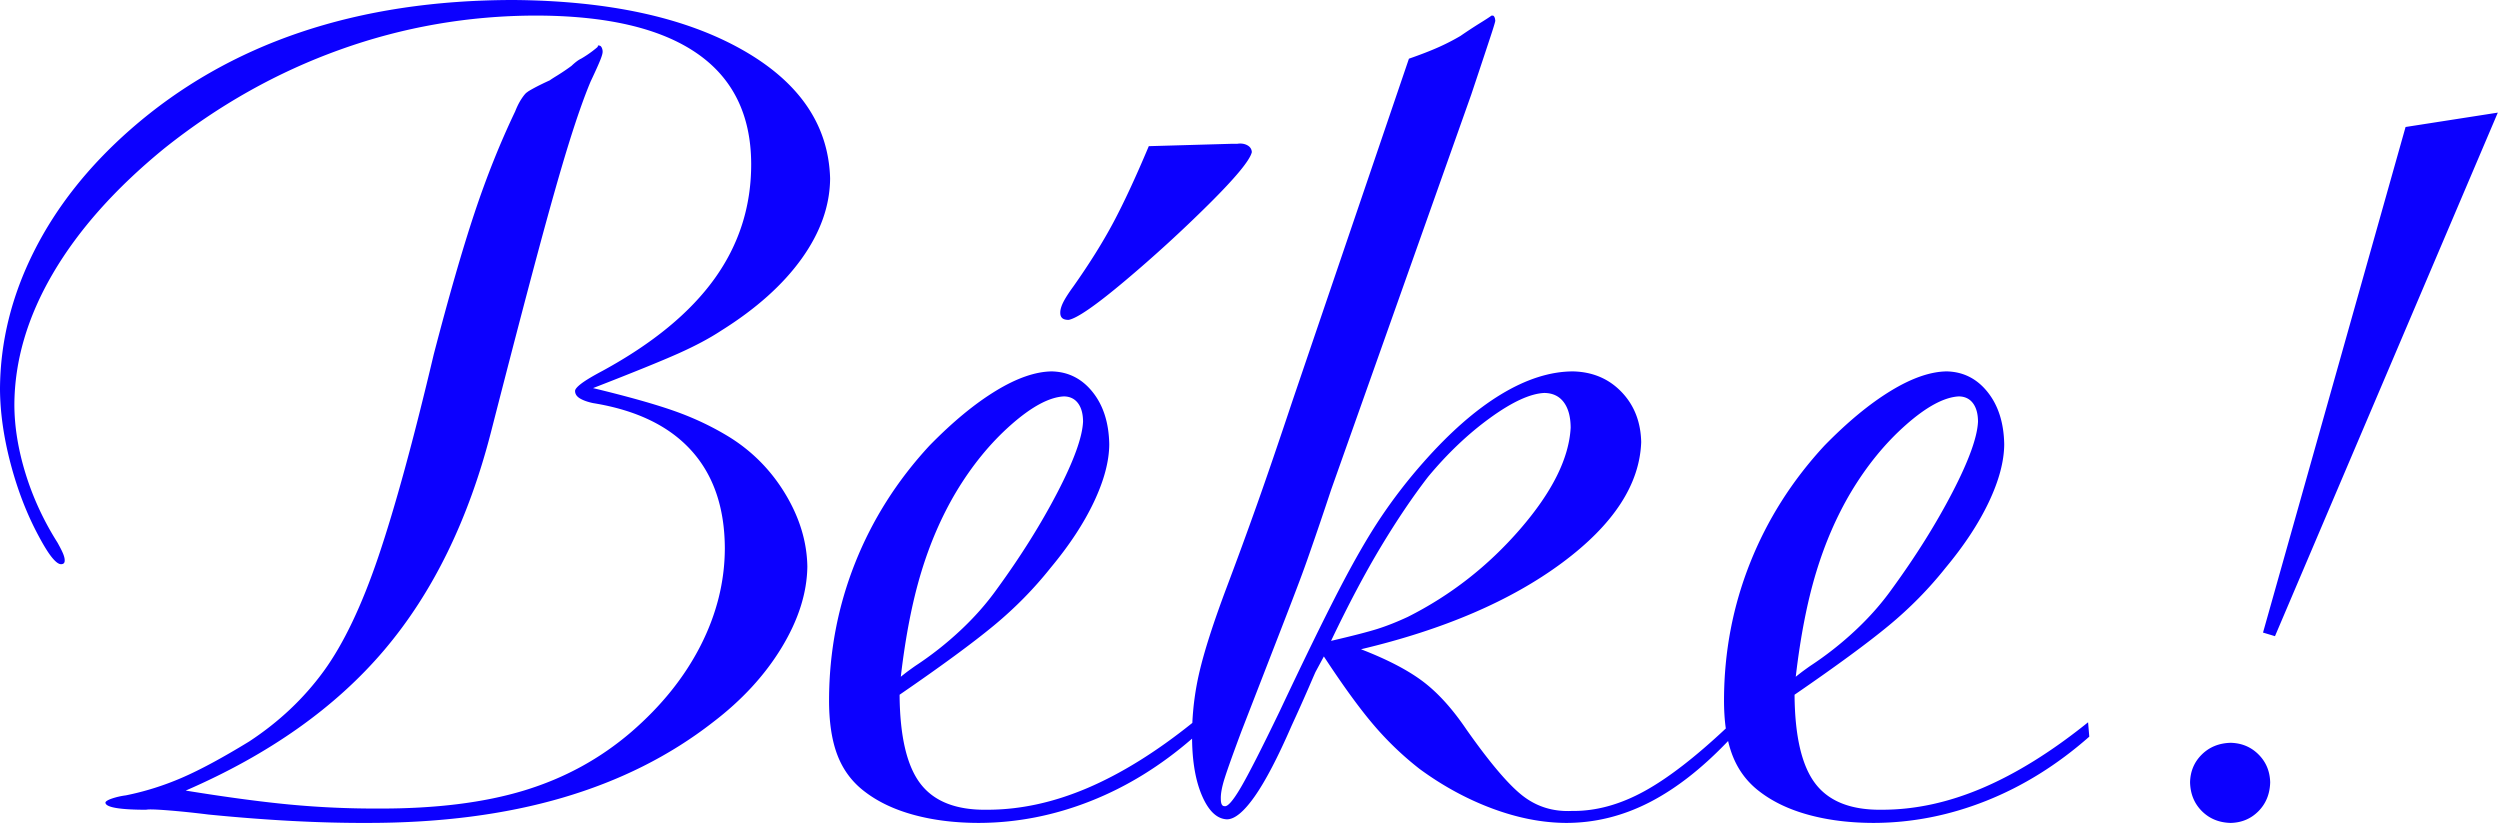 <svg xmlns="http://www.w3.org/2000/svg" viewBox="0 0 543 179" fill-rule="evenodd" clip-rule="evenodd" stroke-linejoin="round" stroke-miterlimit="1.414"><g fill="#0C00FF" transform="translate(128.809 84.296)"><path d="M0 0c8.658-3.366 14.827-5.87 18.508-7.512 3.681-1.643 6.793-3.301 9.335-4.976 7.582-4.743 13.407-9.957 17.478-15.643 4.07-5.686 6.127-11.486 6.17-17.399-.324-11.632-6.694-20.955-19.11-27.969-12.416-7.014-28.935-10.613-49.556-10.797-34.132 0-61.889 9.366-83.27 28.099-9.151 8.027-16.155 16.884-21.013 26.57-4.857 9.686-7.308 19.648-7.351 29.887.038 5.079.808 10.467 2.309 16.163 1.502 5.697 3.508 10.89 6.018 15.578 1.166 2.195 2.152 3.789 2.96 4.781.808.992 1.469 1.48 1.984 1.463.521 0 .781-.26.781-.78.016-.358-.081-.813-.293-1.366-.211-.553-.634-1.399-1.268-2.537-3.009-4.759-5.319-9.745-6.929-14.96-1.61-5.214-2.423-10.201-2.439-14.96.038-9.556 2.824-19.063 8.359-28.521 5.535-9.458 13.591-18.51 24.168-27.155 11.786-9.406 24.515-16.562 38.187-21.47 13.673-4.908 27.833-7.378 42.481-7.409 15.386.011 27.031 2.717 34.935 8.118 7.904 5.401 11.872 13.433 11.905 24.095.021 9.195-2.624 17.498-7.937 24.907-5.313 7.409-13.423 14.088-24.33 20.036C-.103-2.599-1.654-1.668-2.57-.964-3.486-.261-3.931.281-3.904.659c.017.644.375 1.175 1.074 1.592.699.416 1.643.752 2.83 1.006 9.389 1.518 16.502 4.948 21.338 10.289 4.836 5.341 7.264 12.447 7.286 21.317-.033 7.22-1.789 14.244-5.269 21.074-3.481 6.83-8.49 13.074-15.028 18.732-6.76 5.816-14.513 10.055-23.257 12.716-8.745 2.662-19.295 3.973-31.65 3.935a197.45 197.45 0 01-19.386-.878c-6.267-.601-13.77-1.609-22.509-3.024 18.183-7.887 32.56-18.066 43.131-30.538 10.572-12.472 18.313-28.31 23.225-47.514 4.117-16.057 7.506-29.04 10.168-38.949 2.662-9.909 4.875-17.707 6.64-23.396 1.766-5.688 3.362-10.23 4.79-13.625 1.02-2.157 1.713-3.697 2.082-4.618.369-.922.542-1.55.521-1.886 0-.282-.066-.564-.196-.846-.13-.282-.325-.434-.585-.455-.217-.044-.304.043-.26.26-.152.157-.564.493-1.236 1.008a23.988 23.988 0 01-2.407 1.594c-.564.26-1.258.78-2.082 1.561a46.379 46.379 0 01-3.025 2.049c-.927.569-1.48.926-1.659 1.073-1.442.661-2.591 1.225-3.448 1.691-.857.466-1.355.77-1.496.91-.288.158-.689.624-1.204 1.399s-.981 1.696-1.398 2.764c-3.275 6.851-6.224 14.223-8.848 22.115-2.624 7.892-5.573 18.125-8.847 30.7-4.389 18.561-8.392 33.185-12.009 43.873-3.617 10.688-7.582 18.991-11.893 24.909-4.311 5.918-9.702 11.003-16.172 15.254-5.817 3.561-10.707 6.195-14.67 7.902a60.96 60.96 0 01-12.133 3.806 15.593 15.593 0 00-2.992.682c-.9.309-1.377.602-1.432.879.011.52.77.91 2.277 1.17 1.507.26 3.698.391 6.571.391.515-.12 2.087-.076 4.716.13 2.63.206 5.568.509 8.815.91 12.708 1.258 24.244 1.865 34.609 1.821 15.728 0 29.812-1.821 42.254-5.463 12.441-3.643 23.338-9.106 32.69-16.391 6.312-4.808 11.292-10.217 14.939-16.228 3.648-6.011 5.51-11.876 5.586-17.594-.087-5.35-1.667-10.586-4.741-15.708s-7.121-9.253-12.143-12.391c-3.658-2.249-7.594-4.125-11.806-5.626C13.645 3.539 7.693 1.859 0 0zm195.425-80.913c.135.011.255.119.358.325.103.206.157.445.162.716.109-.076-.108.726-.65 2.407-.542 1.68-2.06 6.256-4.554 13.726l-30.446 85.865a838.615 838.615 0 01-4.684 13.787 238.643 238.643 0 01-2.168 6.002c-.824 2.198-2.183 5.741-4.077 10.627-1.894 4.886-4.756 12.263-8.587 22.13-1.778 4.77-2.971 8.108-3.578 10.016-.608 1.907-.889 3.425-.846 4.552 0 1.04.26 1.561.781 1.561.677.184 1.859-1.16 3.545-4.032 1.686-2.873 4.494-8.379 8.425-16.519 5.19-11.011 9.469-19.772 12.837-26.283 3.369-6.511 6.433-11.823 9.195-15.935a113.564 113.564 0 019.194-11.889c5.747-6.515 11.363-11.435 16.849-14.763 5.486-3.328 10.712-4.997 15.677-5.008 4.253.103 7.758 1.588 10.517 4.455 2.759 2.867 4.187 6.498 4.285 10.893-.324 9.224-6.044 17.96-17.159 26.209-11.115 8.248-25.681 14.513-43.7 18.794 5.67 2.19 10.137 4.509 13.401 6.959 3.264 2.449 6.43 5.939 9.498 10.47 5.085 7.224 9.162 12.026 12.23 14.405 3.069 2.379 6.625 3.474 10.669 3.284 5.188.071 10.46-1.371 15.816-4.325 5.07-2.795 10.944-7.324 17.621-13.586-.267-1.914-.396-4.01-.389-6.29.032-10.349 1.916-20.227 5.65-29.633 3.735-9.406 9.129-17.917 16.182-25.534 4.997-5.111 9.782-9.063 14.356-11.856 4.574-2.793 8.643-4.208 12.208-4.245 3.595.091 6.551 1.593 8.868 4.505 2.317 2.913 3.515 6.691 3.595 11.336-.026 3.703-1.138 7.877-3.337 12.523-2.198 4.646-5.327 9.406-9.387 14.28-3.613 4.548-7.715 8.722-12.305 12.523-4.59 3.8-11.427 8.82-20.509 15.06.059 9.01 1.568 15.451 4.525 19.321 2.957 3.871 7.786 5.758 14.486 5.66 7.139.005 14.403-1.567 21.79-4.716 7.388-3.15 15.039-7.91 22.953-14.28l.26 3.123c-6.96 6.131-14.437 10.783-22.432 13.954-7.995 3.171-16.126 4.765-24.394 4.781-5.116-.005-9.792-.58-14.026-1.723-4.234-1.144-7.798-2.825-10.693-5.042-2.71-2.039-4.69-4.663-5.94-7.872a23.163 23.163 0 01-.962-3.153c-5.611 5.892-11.25 10.304-16.917 13.238-5.882 3.046-11.989 4.563-18.32 4.552-5.145-.032-10.468-1.073-15.971-3.121-5.502-2.049-10.761-4.91-15.776-8.585a68.04 68.04 0 01-10.018-9.592c-3.047-3.572-6.646-8.525-10.799-14.86l-1.822 3.382c-.135.292-.645 1.463-1.528 3.511a410.425 410.425 0 01-3.676 8.194c-2.993 6.878-5.66 11.983-8.002 15.316-2.342 3.333-4.359 4.991-6.05 4.975-2.136-.109-3.914-1.778-5.334-5.008-1.421-3.23-2.158-7.37-2.212-12.421l-.001-.099c-6.821 5.921-14.135 10.43-21.943 13.527-7.995 3.171-16.127 4.765-24.394 4.781-5.116-.005-9.792-.58-14.026-1.723-4.234-1.144-7.798-2.825-10.693-5.042-2.71-2.039-4.69-4.663-5.94-7.872-1.249-3.209-1.866-7.264-1.85-12.165.032-10.349 1.916-20.227 5.65-29.633 3.735-9.406 9.129-17.917 16.181-25.534C78.091 7.362 82.877 3.41 87.451.617c4.574-2.793 8.643-4.208 12.208-4.245 3.594.091 6.55 1.593 8.867 4.505 2.318 2.913 3.516 6.691 3.596 11.336-.026 3.703-1.138 7.877-3.337 12.523-2.199 4.646-5.328 9.406-9.387 14.28-3.613 4.548-7.715 8.722-12.305 12.523-4.59 3.8-11.427 8.82-20.509 15.06.059 9.01 1.568 15.451 4.525 19.321 2.957 3.871 7.785 5.758 14.486 5.66 7.139.005 14.402-1.567 21.79-4.716 7.335-3.128 14.93-7.842 22.783-14.144a60.49 60.49 0 011.47-10.762c1.079-4.709 3.085-10.963 6.018-18.762a1005.336 1005.336 0 006.571-17.949c2.125-5.983 4.705-13.527 7.741-22.632l25.241-74.16c2.548-.889 4.674-1.713 6.376-2.472a47.71 47.71 0 004.814-2.472 110.365 110.365 0 014.261-2.798c1.144-.704 1.979-1.247 2.505-1.626h.26zM355.704 77.04c-2.527.065-4.616.909-6.266 2.533-1.651 1.623-2.506 3.636-2.565 6.038.059 2.527.914 4.616 2.565 6.267 1.65 1.65 3.739 2.505 6.266 2.564 2.402-.059 4.415-.914 6.039-2.564 1.623-1.651 2.467-3.74 2.532-6.267-.065-2.402-.909-4.415-2.532-6.038-1.624-1.624-3.637-2.468-6.039-2.533zM66.844 62.696c1.02-8.745 2.496-16.302 4.427-22.672 1.932-6.37 4.449-12.171 7.553-17.402 3.451-5.763 7.422-10.631 11.915-14.605 4.492-3.974 8.334-6.045 11.524-6.213 1.313.016 2.333.504 3.06 1.464.727.96 1.096 2.293 1.107 4.001-.147 3.388-2.002 8.517-5.567 15.385-3.565 6.869-7.959 13.884-13.184 21.046-2.252 3.149-4.911 6.153-7.976 9.01a72.336 72.336 0 01-9.734 7.644 101.82 101.82 0 00-1.758 1.268 54.6 54.6 0 00-1.367 1.074zm194.384 0c1.02-8.745 2.496-16.302 4.428-22.672 1.931-6.37 4.449-12.171 7.552-17.402 3.451-5.763 7.422-10.631 11.915-14.605 4.492-3.974 8.334-6.045 11.524-6.213 1.313.016 2.333.504 3.06 1.464.727.96 1.096 2.293 1.107 4.001-.147 3.388-2.002 8.517-5.567 15.385-3.564 6.869-7.959 13.884-13.184 21.046-2.252 3.149-4.91 6.153-7.976 9.01a72.273 72.273 0 01-9.734 7.644 101.82 101.82 0 00-1.758 1.268 54.6 54.6 0 00-1.367 1.074zm-100.933-7.794c3.757-7.874 7.368-14.692 10.832-20.453 3.464-5.76 6.879-10.822 10.246-15.185 4.223-5.083 8.723-9.354 13.499-12.811 4.776-3.458 8.69-5.257 11.742-5.398 1.833.022 3.242.694 4.229 2.016.987 1.322 1.485 3.165 1.496 5.528-.352 6.639-4.006 13.976-10.962 22.013-6.955 8.037-15.098 14.4-24.428 19.088-2.353 1.094-4.543 1.962-6.57 2.601-2.028.64-5.389 1.507-10.084 2.601zM393.68-56.713L362.717 53.1l2.599.781 48.401-113.716-20.037 3.122zM139.966-53.07c.813-.119 1.528-.01 2.146.326.618.336.944.835.976 1.496-.409 1.76-3.52 5.526-9.332 11.295a300.438 300.438 0 01-18.173 16.616c-6.303 5.307-10.396 8.147-12.278 8.52-.646 0-1.113-.13-1.4-.391-.288-.26-.429-.65-.423-1.171-.011-.628.206-1.387.651-2.277.445-.889 1.183-2.038 2.213-3.447 3.484-4.945 6.37-9.564 8.659-13.857 2.29-4.294 4.858-9.823 7.704-16.589l18.216-.521h1.041z"/></g></svg>